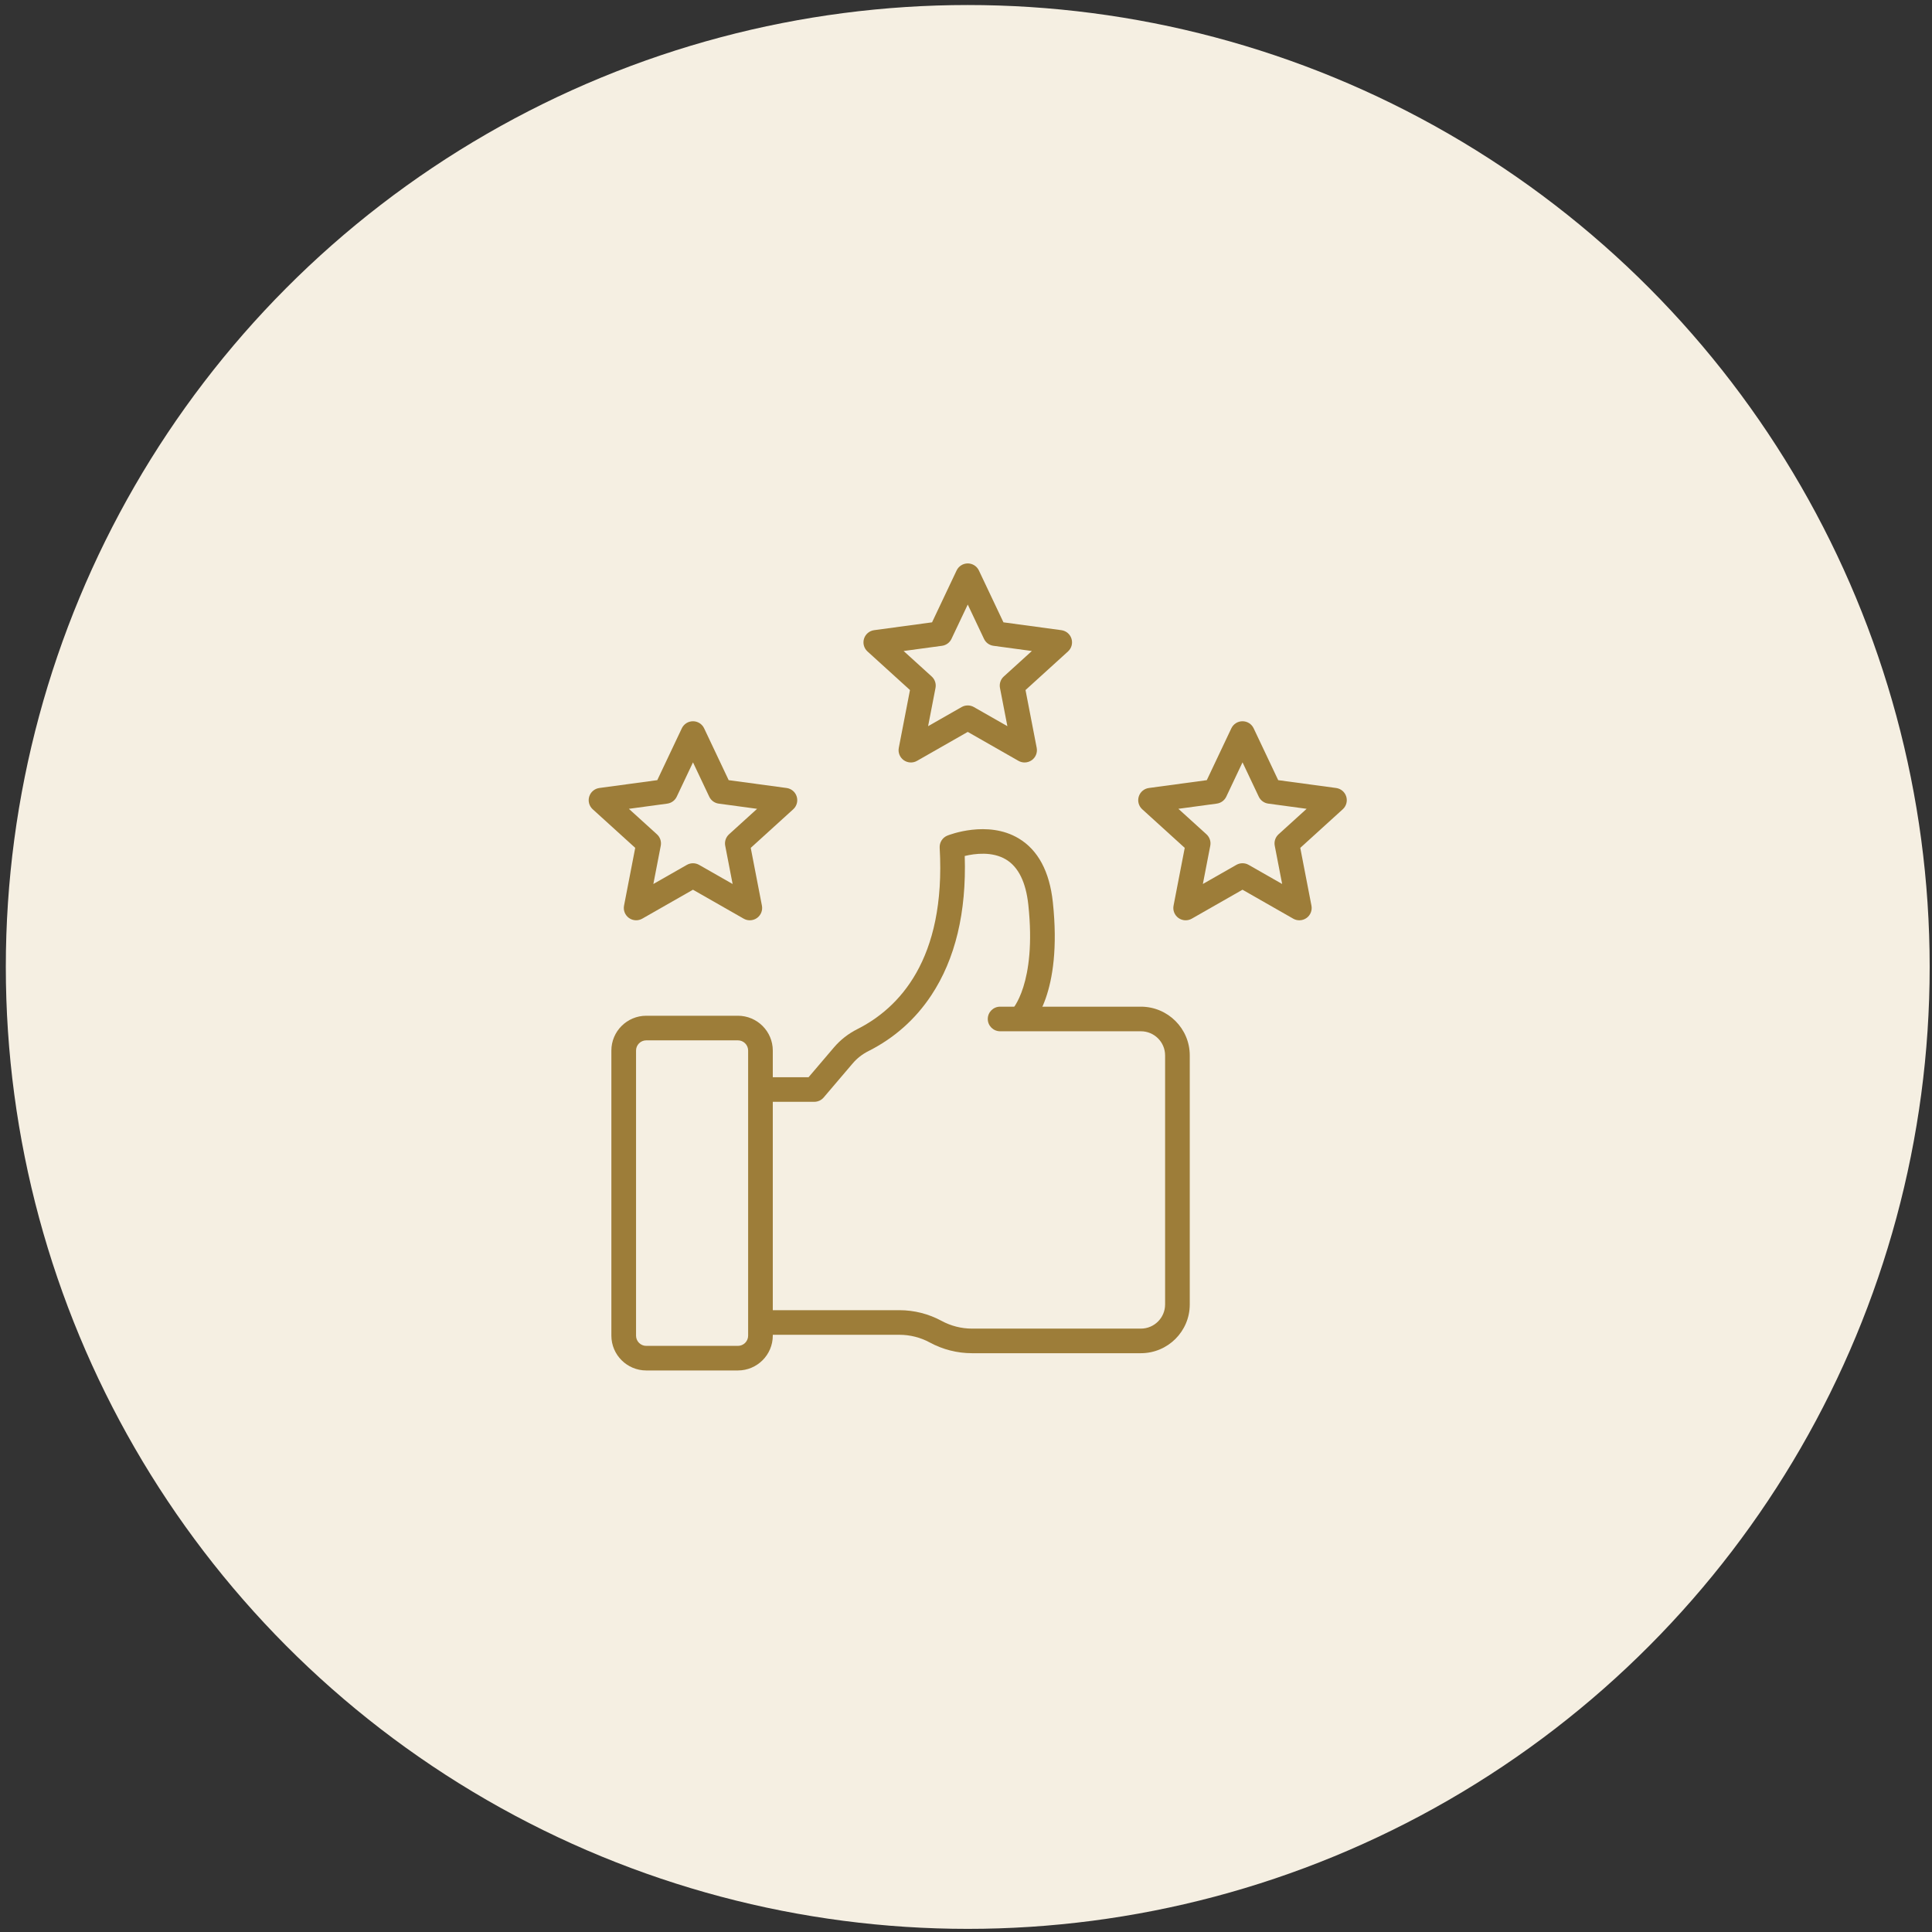 <svg xmlns="http://www.w3.org/2000/svg" width="237" height="237" viewBox="0 0 237 237" fill="none"><rect x="0" y="0" width="237" height="237" fill="#333333" stroke="none"/><circle cx="118.714" cy="118.616" r="118" fill="#F5EFE2"></circle><g clip-path="url(#clip0_251_6547)"><path d="M99.889 135.16H93.452C92.617 135.16 91.939 134.484 91.939 133.651C91.939 132.818 92.617 132.142 93.452 132.142H99.189L102.3 128.489C103.091 127.561 104.057 126.805 105.171 126.244C110.212 123.703 116.058 117.78 115.271 103.987C115.235 103.341 115.614 102.744 116.217 102.502C116.417 102.422 121.153 100.565 124.958 102.846C127.34 104.273 128.751 106.908 129.154 110.678C130.356 121.946 126.602 125.721 126.17 126.113L124.131 123.884L124.109 123.906C124.139 123.876 127.185 120.729 126.146 110.998C125.85 108.226 124.932 106.357 123.413 105.439C121.73 104.423 119.584 104.705 118.345 105.005C118.565 111.909 117.186 117.655 114.24 122.099C112.29 125.045 109.697 127.344 106.534 128.938C105.782 129.316 105.132 129.823 104.606 130.442L101.041 134.629C100.755 134.967 100.333 135.16 99.889 135.16Z" fill="#9D7D39"></path><path d="M139.954 165.999H119.231C117.431 165.999 115.644 165.545 114.063 164.686C112.925 164.068 111.638 163.74 110.343 163.74H93.492C92.657 163.74 91.98 163.064 91.98 162.231C91.98 161.398 92.657 160.722 93.492 160.722H110.343C112.142 160.722 113.929 161.177 115.511 162.036C116.649 162.654 117.936 162.982 119.231 162.982H139.954C141.592 162.982 142.924 161.652 142.924 160.02V129.469C142.924 127.835 141.592 126.507 139.954 126.507H122.684C121.849 126.507 121.171 125.831 121.171 124.998C121.171 124.165 121.849 123.49 122.684 123.49H139.954C143.26 123.49 145.949 126.171 145.949 129.469V160.018C145.951 163.318 143.26 165.999 139.954 165.999Z" fill="#9D7D39"></path><path d="M90.519 168.116H79.279C76.918 168.116 74.998 166.201 74.998 163.847V128.871C74.998 126.517 76.918 124.602 79.279 124.602H90.519C92.879 124.602 94.799 126.517 94.799 128.871V163.849C94.797 166.201 92.879 168.116 90.519 168.116ZM79.279 127.62C78.587 127.62 78.024 128.181 78.024 128.871V163.849C78.024 164.539 78.587 165.1 79.279 165.1H90.519C91.211 165.1 91.774 164.539 91.774 163.849V128.871C91.774 128.181 91.211 127.62 90.519 127.62H79.279Z" fill="#9D7D39"></path><path d="M91.979 112.893C91.721 112.893 91.461 112.827 91.229 112.694L85.007 109.143L78.788 112.692C78.276 112.986 77.638 112.954 77.156 112.61C76.676 112.266 76.438 111.676 76.551 111.097L77.923 104.007L72.708 99.273C72.275 98.879 72.107 98.269 72.283 97.71C72.458 97.151 72.942 96.742 73.523 96.664L80.628 95.702L83.64 89.341C83.89 88.814 84.422 88.476 85.007 88.476C85.593 88.476 86.125 88.812 86.375 89.341L89.387 95.702L96.492 96.664C97.075 96.742 97.559 97.151 97.732 97.71C97.908 98.269 97.74 98.879 97.307 99.273L92.094 104.009L93.466 111.099C93.579 111.678 93.341 112.27 92.861 112.612C92.599 112.799 92.29 112.893 91.979 112.893ZM85.007 105.896C85.268 105.896 85.526 105.963 85.76 106.095L89.871 108.441L88.963 103.749C88.862 103.232 89.04 102.701 89.429 102.347L92.875 99.219L88.166 98.581C87.658 98.513 87.22 98.193 87.003 97.73L85.01 93.519L83.016 97.73C82.799 98.193 82.359 98.513 81.853 98.581L77.144 99.219L80.59 102.347C80.979 102.701 81.156 103.232 81.056 103.749L80.148 108.441L84.259 106.095C84.489 105.963 84.749 105.896 85.007 105.896Z" fill="#9D7D39"></path><path d="M159.39 112.893C159.132 112.893 158.872 112.827 158.64 112.694L152.419 109.143L146.197 112.694C145.685 112.988 145.048 112.956 144.565 112.612C144.085 112.268 143.847 111.678 143.96 111.099L145.332 104.009L140.119 99.273C139.686 98.879 139.518 98.269 139.694 97.71C139.869 97.151 140.353 96.742 140.934 96.664L148.039 95.702L151.051 89.341C151.301 88.814 151.834 88.476 152.419 88.476C153.004 88.476 153.536 88.812 153.786 89.341L156.798 95.702L163.903 96.664C164.486 96.742 164.97 97.151 165.144 97.71C165.319 98.269 165.152 98.879 164.718 99.273L159.505 104.009L160.877 111.099C160.99 111.678 160.752 112.27 160.272 112.612C160.01 112.799 159.701 112.893 159.39 112.893ZM144.553 99.217L147.999 102.345C148.388 102.699 148.566 103.23 148.465 103.747L147.557 108.439L151.668 106.093C152.134 105.828 152.705 105.828 153.171 106.093L157.282 108.439L156.374 103.747C156.274 103.23 156.451 102.699 156.84 102.345L160.286 99.217L155.578 98.579C155.069 98.511 154.632 98.191 154.414 97.728L152.421 93.517L150.428 97.728C150.21 98.191 149.77 98.511 149.264 98.579L144.553 99.217Z" fill="#9D7D39"></path><path d="M125.686 93.533C125.428 93.533 125.168 93.467 124.936 93.334L118.715 89.783L112.493 93.334C111.981 93.628 111.343 93.596 110.861 93.252C110.381 92.908 110.143 92.318 110.256 91.739L111.628 84.649L106.415 79.913C105.982 79.519 105.814 78.909 105.99 78.35C106.165 77.791 106.649 77.382 107.23 77.304L114.335 76.342L117.347 69.981C117.597 69.454 118.13 69.116 118.715 69.116C119.3 69.116 119.832 69.452 120.082 69.981L123.094 76.342L130.199 77.304C130.782 77.382 131.266 77.791 131.439 78.35C131.615 78.909 131.448 79.519 131.014 79.913L125.801 84.649L127.173 91.739C127.286 92.318 127.048 92.91 126.568 93.252C126.303 93.439 125.995 93.533 125.686 93.533ZM110.847 79.859L114.293 82.987C114.682 83.341 114.86 83.873 114.759 84.39L113.851 89.081L117.962 86.735C118.428 86.47 118.999 86.47 119.465 86.735L123.576 89.081L122.668 84.39C122.567 83.873 122.745 83.341 123.134 82.987L126.58 79.859L121.872 79.221C121.363 79.153 120.925 78.833 120.708 78.37L118.715 74.159L116.719 78.37C116.502 78.833 116.062 79.153 115.555 79.221L110.847 79.859Z" fill="#9D7D39"></path></g><defs><clipPath id="clip0_251_6547"><rect width="93" height="99" fill="white" transform="translate(72.214 69.116)"></rect></clipPath></defs></svg>